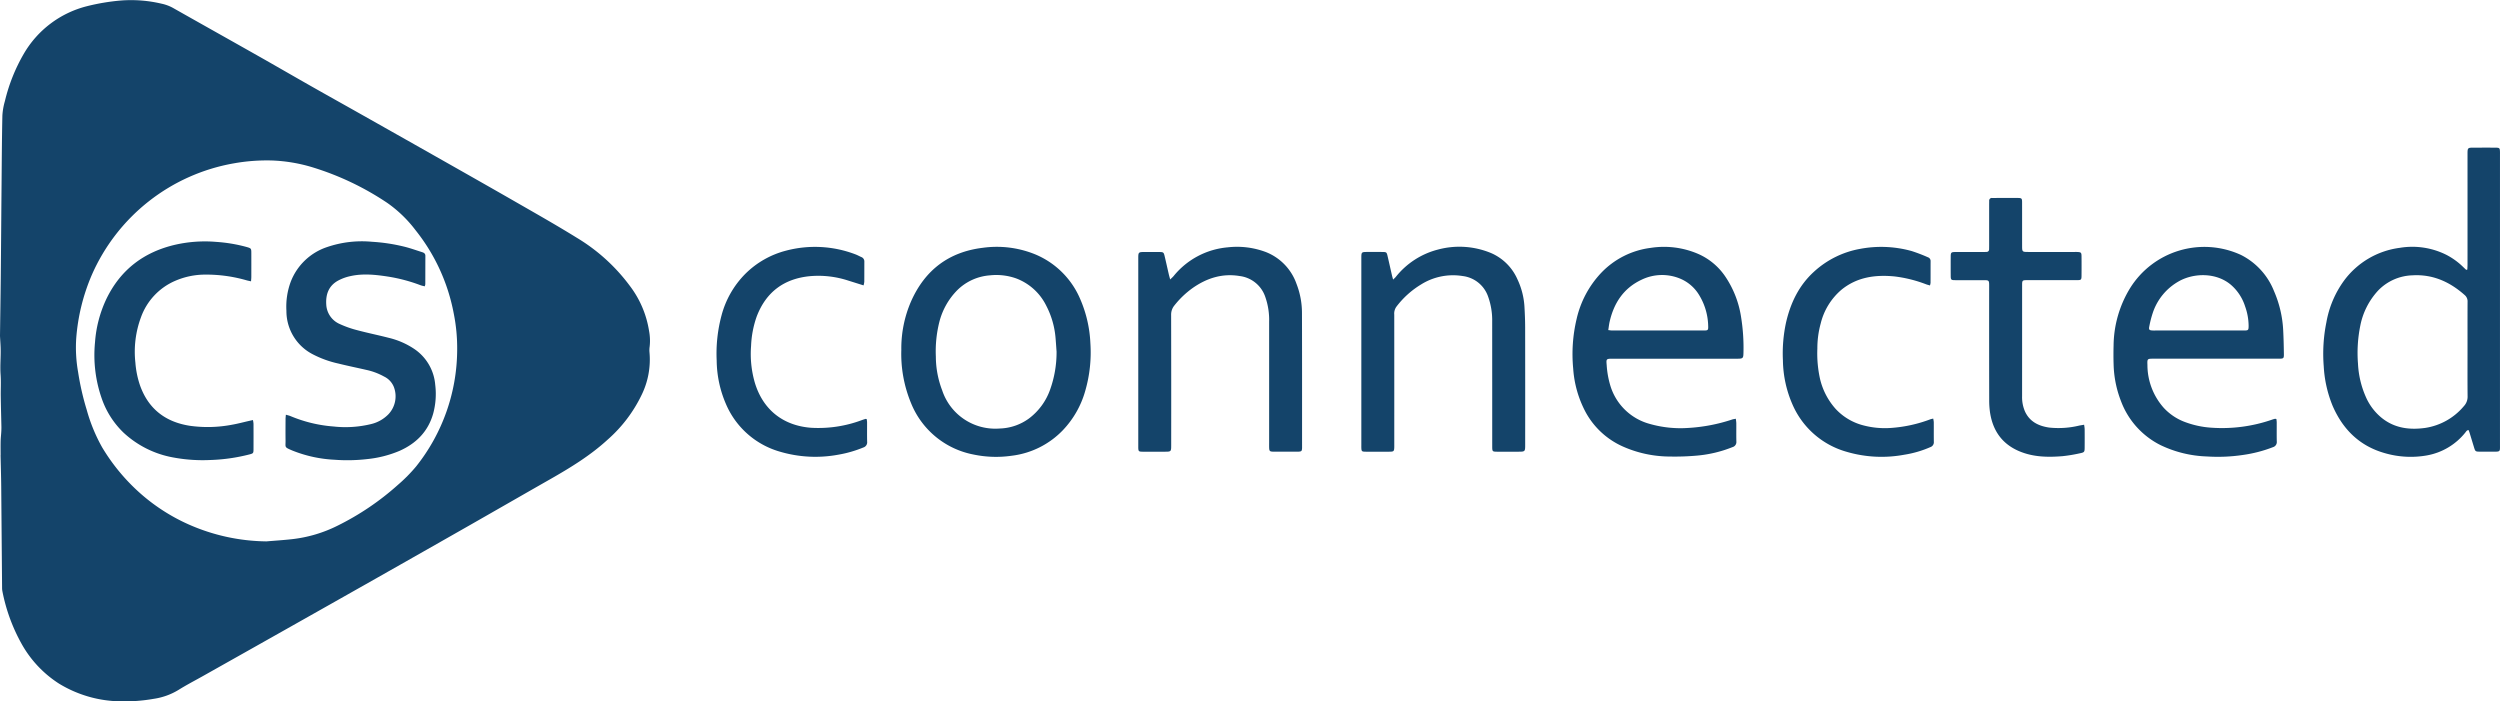 <?xml version="1.0" encoding="UTF-8"?> <svg xmlns="http://www.w3.org/2000/svg" viewBox="0 0 730.348 204.917"><defs><style> .a { fill: #14446A; } </style></defs><title>CSconnected</title><path class="a" d="M54.47,326.277c0-1.367-.023-2.735.008-4.1.021-.894.128-1.785.181-2.678.03-.507.049-1.015.039-1.522-.06-2.927-.147-5.853-.19-8.781-.033-2.148.108-4.306-.047-6.444-.193-2.657.108-5.3.01-7.948-.032-.9-.1-1.791-.148-2.687-.015-.273-.038-.546-.035-.819.074-5.622.168-11.243.224-16.865.093-9.452.156-18.9.242-28.356.058-6.365.092-12.732.233-19.095a19.189,19.189,0,0,1,.733-4.132,50.989,50.989,0,0,1,5.494-13.778A29.732,29.732,0,0,1,79.6,195.147a62,62,0,0,1,10.156-1.695,38.714,38.714,0,0,1,11.745.941,12.034,12.034,0,0,1,3.586,1.383c8.2,4.641,16.415,9.237,24.612,13.873,5.2,2.942,10.374,5.942,15.573,8.891,4.757,2.7,9.536,5.36,14.3,8.047q10.465,5.9,20.924,11.817c8.193,4.643,16.392,9.277,24.558,13.967,5.963,3.424,11.949,6.819,17.795,10.436a53.621,53.621,0,0,1,15.442,14.022,29.2,29.2,0,0,1,5.607,13.126,15.323,15.323,0,0,1,.174,4.664,6.758,6.758,0,0,0-.03,1.752,23.49,23.49,0,0,1-2.3,12.287,40.948,40.948,0,0,1-9.834,13c-5.1,4.7-10.96,8.276-16.946,11.685-7.809,4.449-15.6,8.935-23.406,13.384q-13.548,7.718-27.117,15.4Q151.28,369.576,138.107,377q-12.354,6.969-24.72,13.92c-2.315,1.3-4.682,2.526-6.933,3.932a19.122,19.122,0,0,1-7.214,2.607,49.292,49.292,0,0,1-9.683.744,35.324,35.324,0,0,1-18.034-5.18,32.723,32.723,0,0,1-10.785-11.37A51.624,51.624,0,0,1,54.982,366a5.325,5.325,0,0,1-.085-1.049q-.128-14.707-.252-29.416c-.03-3.085-.127-6.169-.193-9.254Zm77.636,25.195c2.487-.21,4.98-.364,7.459-.642a39.459,39.459,0,0,0,13.41-3.981,78.456,78.456,0,0,0,17.605-11.931,45.688,45.688,0,0,0,5.266-5.33,54.99,54.99,0,0,0,12-33.948,51.482,51.482,0,0,0-1.017-10.828,55.361,55.361,0,0,0-11.147-24.253,36.944,36.944,0,0,0-8.222-7.947,82.482,82.482,0,0,0-21.707-10.37,46.4,46.4,0,0,0-12.09-2.047,54.762,54.762,0,0,0-11.078.84,55.839,55.839,0,0,0-41.478,32.6,57.65,57.65,0,0,0-4.546,18.457,41.1,41.1,0,0,0,.543,9.92,78.212,78.212,0,0,0,2.53,11.071A48.92,48.92,0,0,0,84.128,324a57.14,57.14,0,0,0,11.62,13.853,55.273,55.273,0,0,0,13.488,8.595A57.554,57.554,0,0,0,132.106,351.472Z" transform="translate(-54.288 -193.313)"></path><path class="a" d="M775.092,272.054c.019-.491.055-.982.055-1.473q.006-16.059,0-32.117c0-2.016,0-2.017,1.967-2.018,2.072,0,4.143-.01,6.215.006,1.176.009,1.271.121,1.3,1.267.007.274,0,.547,0,.821q0,42.315,0,84.629c0,2.115.211,2.109-2.116,2.1-1.29-.006-2.58.009-3.869-.007-1.14-.014-1.241-.1-1.569-1.169-.446-1.457-.883-2.916-1.331-4.372-.078-.254-.188-.5-.295-.776-.55.051-.729.48-.989.789a18.545,18.545,0,0,1-11.161,6.619,27.122,27.122,0,0,1-12.19-.624c-7.419-2.066-12.352-6.9-15.37-13.851a35.459,35.459,0,0,1-2.6-11.6,46.281,46.281,0,0,1,.78-12.818,29.216,29.216,0,0,1,5.112-12.106,24.071,24.071,0,0,1,16.313-9.637,22.234,22.234,0,0,1,13.576,2.019,20.339,20.339,0,0,1,4.928,3.55c.3.293.61.578.915.866Zm.057,23.43c0-4.648-.01-9.3.01-13.944a2.39,2.39,0,0,0-.781-1.976c-4.373-3.912-9.384-6.175-15.348-5.817a14.534,14.534,0,0,0-9.948,4.392,21.056,21.056,0,0,0-5.279,10.418,40.028,40.028,0,0,0-.656,10.959,27.27,27.27,0,0,0,2.294,9.754,16.286,16.286,0,0,0,4.711,6.183c3.758,2.987,8.121,3.5,12.66,2.867a18.315,18.315,0,0,0,11.292-6.38,3.99,3.99,0,0,0,1.065-2.864C775.122,304.545,775.15,300.014,775.149,295.484Z" transform="translate(-54.288 -193.313)"></path><path class="a" d="M561.383,315.645a12.3,12.3,0,0,1,.148,1.249c.013,1.8-.025,3.595.019,5.391a1.546,1.546,0,0,1-1.146,1.653,36.2,36.2,0,0,1-10.571,2.492,72.634,72.634,0,0,1-7.722.256,34.075,34.075,0,0,1-13.873-3,23.015,23.015,0,0,1-10.716-9.953,31.463,31.463,0,0,1-3.642-12.741,44.539,44.539,0,0,1,1.009-14.538,28.968,28.968,0,0,1,7.141-13.4A24.147,24.147,0,0,1,536.5,265.73a25.193,25.193,0,0,1,13.994,1.806,18.511,18.511,0,0,1,7.67,6.344,28.849,28.849,0,0,1,4.769,12.109,56.082,56.082,0,0,1,.693,10.152c-.027,1.912-.106,1.966-2,1.966H525.393c-1.881,0-1.89.06-1.725,1.909a26.269,26.269,0,0,0,1.105,6.09,16.517,16.517,0,0,0,11.516,11.06,32.665,32.665,0,0,0,11.241,1.161,49.639,49.639,0,0,0,12.844-2.478C560.628,315.768,560.9,315.741,561.383,315.645Zm-37.255-25.9c.5.054.8.116,1.1.116q13.416.007,26.832,0c1.182,0,1.3-.109,1.255-1.273a17.984,17.984,0,0,0-2.6-9.01,11.745,11.745,0,0,0-5.667-4.9,13.757,13.757,0,0,0-11.263.385c-5.188,2.457-8.013,6.775-9.263,12.242C524.349,288.053,524.273,288.826,524.128,289.743Z" transform="translate(-54.288 -193.313)"></path><path class="a" d="M719.315,315.742a9.066,9.066,0,0,1,.093.9c.008,1.875-.029,3.751.018,5.624a1.559,1.559,0,0,1-1.116,1.681,39.257,39.257,0,0,1-8.828,2.285,49.737,49.737,0,0,1-10.52.429,33.848,33.848,0,0,1-13.451-3.291,23.571,23.571,0,0,1-11.623-12.941,31.551,31.551,0,0,1-2.131-10.628c-.06-1.868-.056-3.74-.007-5.609a32.665,32.665,0,0,1,4.811-16.686,25.559,25.559,0,0,1,32.4-9.717,20.093,20.093,0,0,1,9.664,10.589,32.613,32.613,0,0,1,2.668,11.346c.122,2.3.172,4.6.207,6.9.021,1.409-.071,1.469-1.438,1.477s-2.736,0-4.1,0h-32.47c-1.894,0-1.926,0-1.854,1.859a18.862,18.862,0,0,0,4.793,12.526,16.033,16.033,0,0,0,5.969,4.039,26.842,26.842,0,0,0,7.864,1.731,44.621,44.621,0,0,0,17.871-2.376,6.981,6.981,0,0,1,.788-.221A1.258,1.258,0,0,1,719.315,315.742Zm-22.8-25.879q6.678,0,13.354,0c1.243,0,1.316-.111,1.329-1.34a17.192,17.192,0,0,0-1.039-5.734,13.852,13.852,0,0,0-4.048-6.2c-4.346-3.756-10.973-3.551-15.3-1.1a16.573,16.573,0,0,0-7.52,8.951,30.328,30.328,0,0,0-1.1,4.181c-.222,1.034-.018,1.211,1.078,1.243.273.008.547,0,.82,0Z" transform="translate(-54.288 -193.313)"></path><path class="a" d="M317.6,295.5a34.385,34.385,0,0,1,2.875-14.207c4.051-9.087,11-14.382,20.926-15.589a29.734,29.734,0,0,1,15.076,1.821,24.5,24.5,0,0,1,13.417,13.235,36.294,36.294,0,0,1,2.938,12.827,40.353,40.353,0,0,1-1.465,13.781,27.371,27.371,0,0,1-6.571,11.62,24.837,24.837,0,0,1-14.915,7.459,32.024,32.024,0,0,1-11.3-.372,24.685,24.685,0,0,1-18.134-14.976A37.569,37.569,0,0,1,317.6,295.5Zm45.359.621c-.1-1.322-.182-2.645-.293-3.966a24.789,24.789,0,0,0-2.714-9.51,16.12,16.12,0,0,0-8.807-8,17.407,17.407,0,0,0-7.737-.886A15.11,15.11,0,0,0,334,278.033a20.279,20.279,0,0,0-5.3,9.363,35.252,35.252,0,0,0-1.014,10.1,27.7,27.7,0,0,0,1.849,9.845A16.336,16.336,0,0,0,346.31,318.5a15.21,15.21,0,0,0,8.619-2.96,18.053,18.053,0,0,0,6.134-8.393A32.349,32.349,0,0,0,362.954,296.116Z" transform="translate(-54.288 -193.313)"></path><path class="a" d="M396.143,274.96c.459-.452.748-.695.988-.98a22.91,22.91,0,0,1,15.824-8.412,23.9,23.9,0,0,1,11.184,1.394,15.5,15.5,0,0,1,8.906,9.267,23.481,23.481,0,0,1,1.6,8.593c.045,13.008.025,26.016.028,39.025,0,.117,0,.234,0,.351-.049.9-.153,1-1.027,1.062-.117.008-.234.006-.351.006-2.267,0-4.534.009-6.8,0-1.311-.007-1.416-.123-1.442-1.391-.008-.39,0-.781,0-1.172q0-17.7,0-35.392a20.3,20.3,0,0,0-1.162-7.361,9.055,9.055,0,0,0-7.466-6c-5.076-.839-9.583.612-13.711,3.5a26.051,26.051,0,0,0-5.322,5.08,4.175,4.175,0,0,0-.97,2.787q.042,18.985.018,37.97c0,1.986,0,1.987-1.988,1.987-2.11,0-4.221.009-6.331,0-1.188-.008-1.274-.108-1.3-1.259,0-.195,0-.391,0-.586q0-27.247,0-54.495c0-1.994,0-2,2.013-2,1.407,0,2.814-.013,4.22.006,1.08.016,1.2.1,1.452,1.132.423,1.746.8,3.5,1.207,5.252C395.812,273.768,395.944,274.213,396.143,274.96Z" transform="translate(-54.288 -193.313)"></path><path class="a" d="M461.271,274.994c.343-.339.572-.532.761-.758a23.066,23.066,0,0,1,12.377-8.025,24.1,24.1,0,0,1,15.515,1.045,14.858,14.858,0,0,1,7.643,7.6,21.724,21.724,0,0,1,2.084,8.239c.113,1.948.19,3.9.193,5.851q.027,17.114.009,34.228c0,2.1,0,2.1-2.15,2.1-2.033,0-4.065.008-6.1,0-1.3-.008-1.363-.083-1.379-1.419,0-.352,0-.7,0-1.055q0-17.76-.01-35.518a20.433,20.433,0,0,0-1.244-7.471,8.991,8.991,0,0,0-7.328-5.849,17.582,17.582,0,0,0-12.153,2.423,25.774,25.774,0,0,0-7.273,6.548,3.459,3.459,0,0,0-.611,2.313q.012,18.813.006,37.628c0,.351.006.7,0,1.054-.032,1.2-.152,1.337-1.372,1.344q-3.518.021-7.036,0c-1.092-.008-1.184-.127-1.215-1.228-.006-.234,0-.469,0-.7V268.821c0-1.892,0-1.893,1.848-1.9,1.485,0,2.971-.014,4.456.008,1,.015,1.108.108,1.34,1.1.446,1.9.866,3.809,1.3,5.712C461.015,274.112,461.128,274.471,461.271,274.994Z" transform="translate(-54.288 -193.313)"></path><path class="a" d="M663.136,317.394a10.45,10.45,0,0,1,.161,1.225q.024,2.754,0,5.509c-.009,1.174-.092,1.34-1.276,1.583a44.017,44.017,0,0,1-5.193.867c-4.272.35-8.517.281-12.571-1.416-5.037-2.108-7.767-5.981-8.591-11.276a24.621,24.621,0,0,1-.255-3.732q-.029-16.586-.012-33.169c0-1.821,0-1.823-1.779-1.824-2.7,0-5.394.006-8.09,0-1.256,0-1.351-.1-1.36-1.322q-.021-2.812,0-5.625c.011-1.127.154-1.27,1.314-1.277,2.7-.017,5.393-.007,8.09-.008.312,0,.625-.008.938-.009.565,0,.878-.259.875-.85,0-.312.01-.625.01-.937q0-6.036,0-12.072c0-.352.012-.7.013-1.055a.765.765,0,0,1,.876-.852c.664,0,1.328-.01,1.993-.01,1.8,0,3.6-.009,5.393,0,1.241.008,1.345.1,1.348,1.337.011,4.18,0,8.36.006,12.541,0,1.9,0,1.9,1.958,1.9h13.367c.273,0,.547-.006.82.006,1.06.047,1.2.174,1.214,1.26.019,1.875.016,3.751,0,5.626-.008,1.237-.1,1.337-1.34,1.34q-7.152.012-14.3,0c-1.712,0-1.717,0-1.717,1.659q0,16.116-.007,32.231a10.473,10.473,0,0,0,.835,4.455c1.382,3.014,3.968,4.267,7.071,4.722a25.8,25.8,0,0,0,8.837-.593C662.179,317.555,662.592,317.49,663.136,317.394Z" transform="translate(-54.288 -193.313)"></path><path class="a" d="M618.105,276.706c-.449-.133-.78-.215-1.1-.33a38.512,38.512,0,0,0-9.187-2.3c-5.612-.555-10.935.147-15.5,3.826a18.756,18.756,0,0,0-6.129,9.9,27.33,27.33,0,0,0-.978,7.292,34.489,34.489,0,0,0,.763,8.841,19.984,19.984,0,0,0,4.593,8.851,16.685,16.685,0,0,0,8.057,4.789,24.634,24.634,0,0,0,8.12.754,40.335,40.335,0,0,0,11.512-2.537,7.344,7.344,0,0,1,.8-.186,7.237,7.237,0,0,1,.165,1.038c.015,1.914-.015,3.829.017,5.742a1.486,1.486,0,0,1-.993,1.537,30.551,30.551,0,0,1-7.627,2.23,36.174,36.174,0,0,1-16.928-.873,24.451,24.451,0,0,1-15.673-13.633,33.244,33.244,0,0,1-2.869-13.065,42.634,42.634,0,0,1,.94-11.174c1.317-5.637,3.732-10.675,8.067-14.654a26.969,26.969,0,0,1,13.565-6.742,33.2,33.2,0,0,1,15.088.657,47.654,47.654,0,0,1,4.694,1.8,1.153,1.153,0,0,1,.79,1.176c-.011,2.109,0,4.218-.014,6.327A4.146,4.146,0,0,1,618.105,276.706Z" transform="translate(-54.288 -193.313)"></path><path class="a" d="M306.57,276.686l-4.494-1.409a28.087,28.087,0,0,0-11.108-1.29c-7.592.714-12.871,4.6-15.615,11.783a29.092,29.092,0,0,0-1.644,8.588,30.184,30.184,0,0,0,1.068,10.66c2.362,7.969,8.253,12.6,16.325,13.254a36.227,36.227,0,0,0,15.055-2.26c.33-.116.665-.224,1-.322.066-.019.15.022.323.052a6.358,6.358,0,0,1,.114.851c.01,1.914-.029,3.829.021,5.742a1.577,1.577,0,0,1-1.1,1.7,34.479,34.479,0,0,1-7.3,2.105,36.533,36.533,0,0,1-17.156-.9,24.427,24.427,0,0,1-15.705-13.923,32.786,32.786,0,0,1-2.694-12.632,43.12,43.12,0,0,1,1.415-13.224,27.019,27.019,0,0,1,6.887-12.084,26.127,26.127,0,0,1,11.861-6.815,33.1,33.1,0,0,1,20.374,1.059c.584.217,1.132.528,1.7.78a1.37,1.37,0,0,1,.9,1.368c-.009,1.952,0,3.905-.015,5.858A6.3,6.3,0,0,1,306.57,276.686Z" transform="translate(-54.288 -193.313)"></path><path class="a" d="M137.8,314.465c.541.16.952.241,1.33.4a40.259,40.259,0,0,0,12.6,3.042,31.545,31.545,0,0,0,10.831-.673,10.446,10.446,0,0,0,5.246-2.941,7.638,7.638,0,0,0,1.563-7.872,5.723,5.723,0,0,0-2.888-3.109,18.807,18.807,0,0,0-5.141-1.93c-2.741-.631-5.5-1.189-8.229-1.87a30.121,30.121,0,0,1-7.473-2.709,14.189,14.189,0,0,1-7.677-12.691,20.906,20.906,0,0,1,1.232-8.407,17.18,17.18,0,0,1,10.651-10.214,31.471,31.471,0,0,1,13.173-1.541,52.3,52.3,0,0,1,9.714,1.509c1.66.435,3.282,1.015,4.92,1.535.517.164.909.435.906,1.063-.011,2.774-.01,5.548-.023,8.322a2.7,2.7,0,0,1-.173.585c-.416-.109-.824-.179-1.205-.321a47.86,47.86,0,0,0-9.5-2.525c-3.68-.565-7.381-.963-11.066-.127a13.538,13.538,0,0,0-3.6,1.334c-2.684,1.506-3.579,3.993-3.39,6.947a6.554,6.554,0,0,0,4.039,5.746,29.789,29.789,0,0,0,5.072,1.773c3.019.806,6.087,1.424,9.112,2.206a22.974,22.974,0,0,1,7.487,3.259,13.983,13.983,0,0,1,6.123,10.465,21.924,21.924,0,0,1-.58,8.361c-1.466,5.264-4.942,8.76-9.84,10.942a32.6,32.6,0,0,1-9.392,2.4,50.167,50.167,0,0,1-9.591.2,37.944,37.944,0,0,1-12.315-2.683c-2.468-1.047-1.977-.868-2.006-2.968-.028-2.031-.011-4.063,0-6.1C137.7,315.46,137.758,315.044,137.8,314.465Z" transform="translate(-54.288 -193.313)"></path><path class="a" d="M127.626,275.5c-.509-.113-.885-.178-1.249-.281a42.572,42.572,0,0,0-12.149-1.683,22.1,22.1,0,0,0-8.78,1.827,18.34,18.34,0,0,0-9.982,10.653,28.934,28.934,0,0,0-1.625,13.252,27.01,27.01,0,0,0,1.314,6.528c2.441,6.956,7.443,10.8,14.622,11.911a37.753,37.753,0,0,0,12.366-.329c1.651-.289,3.276-.732,4.913-1.1.333-.076.666-.149,1.128-.253a7.92,7.92,0,0,1,.164,1.085q.019,3.751,0,7.5c-.006,1.081-.088,1.171-1.135,1.443a52.25,52.25,0,0,1-11.459,1.644,46.781,46.781,0,0,1-10.842-.739,28.782,28.782,0,0,1-14.5-7.219,25.256,25.256,0,0,1-6.273-9.646,38.437,38.437,0,0,1-2.089-16.833,35.437,35.437,0,0,1,3.321-12.622c4.157-8.6,11.049-13.775,20.3-15.872a39.159,39.159,0,0,1,11.881-.78,44.327,44.327,0,0,1,8.766,1.479c1.374.4,1.39.43,1.393,1.863q.009,3.4,0,6.8C127.715,274.542,127.663,274.957,127.626,275.5Z" transform="translate(-54.288 -193.313)"></path></svg> 